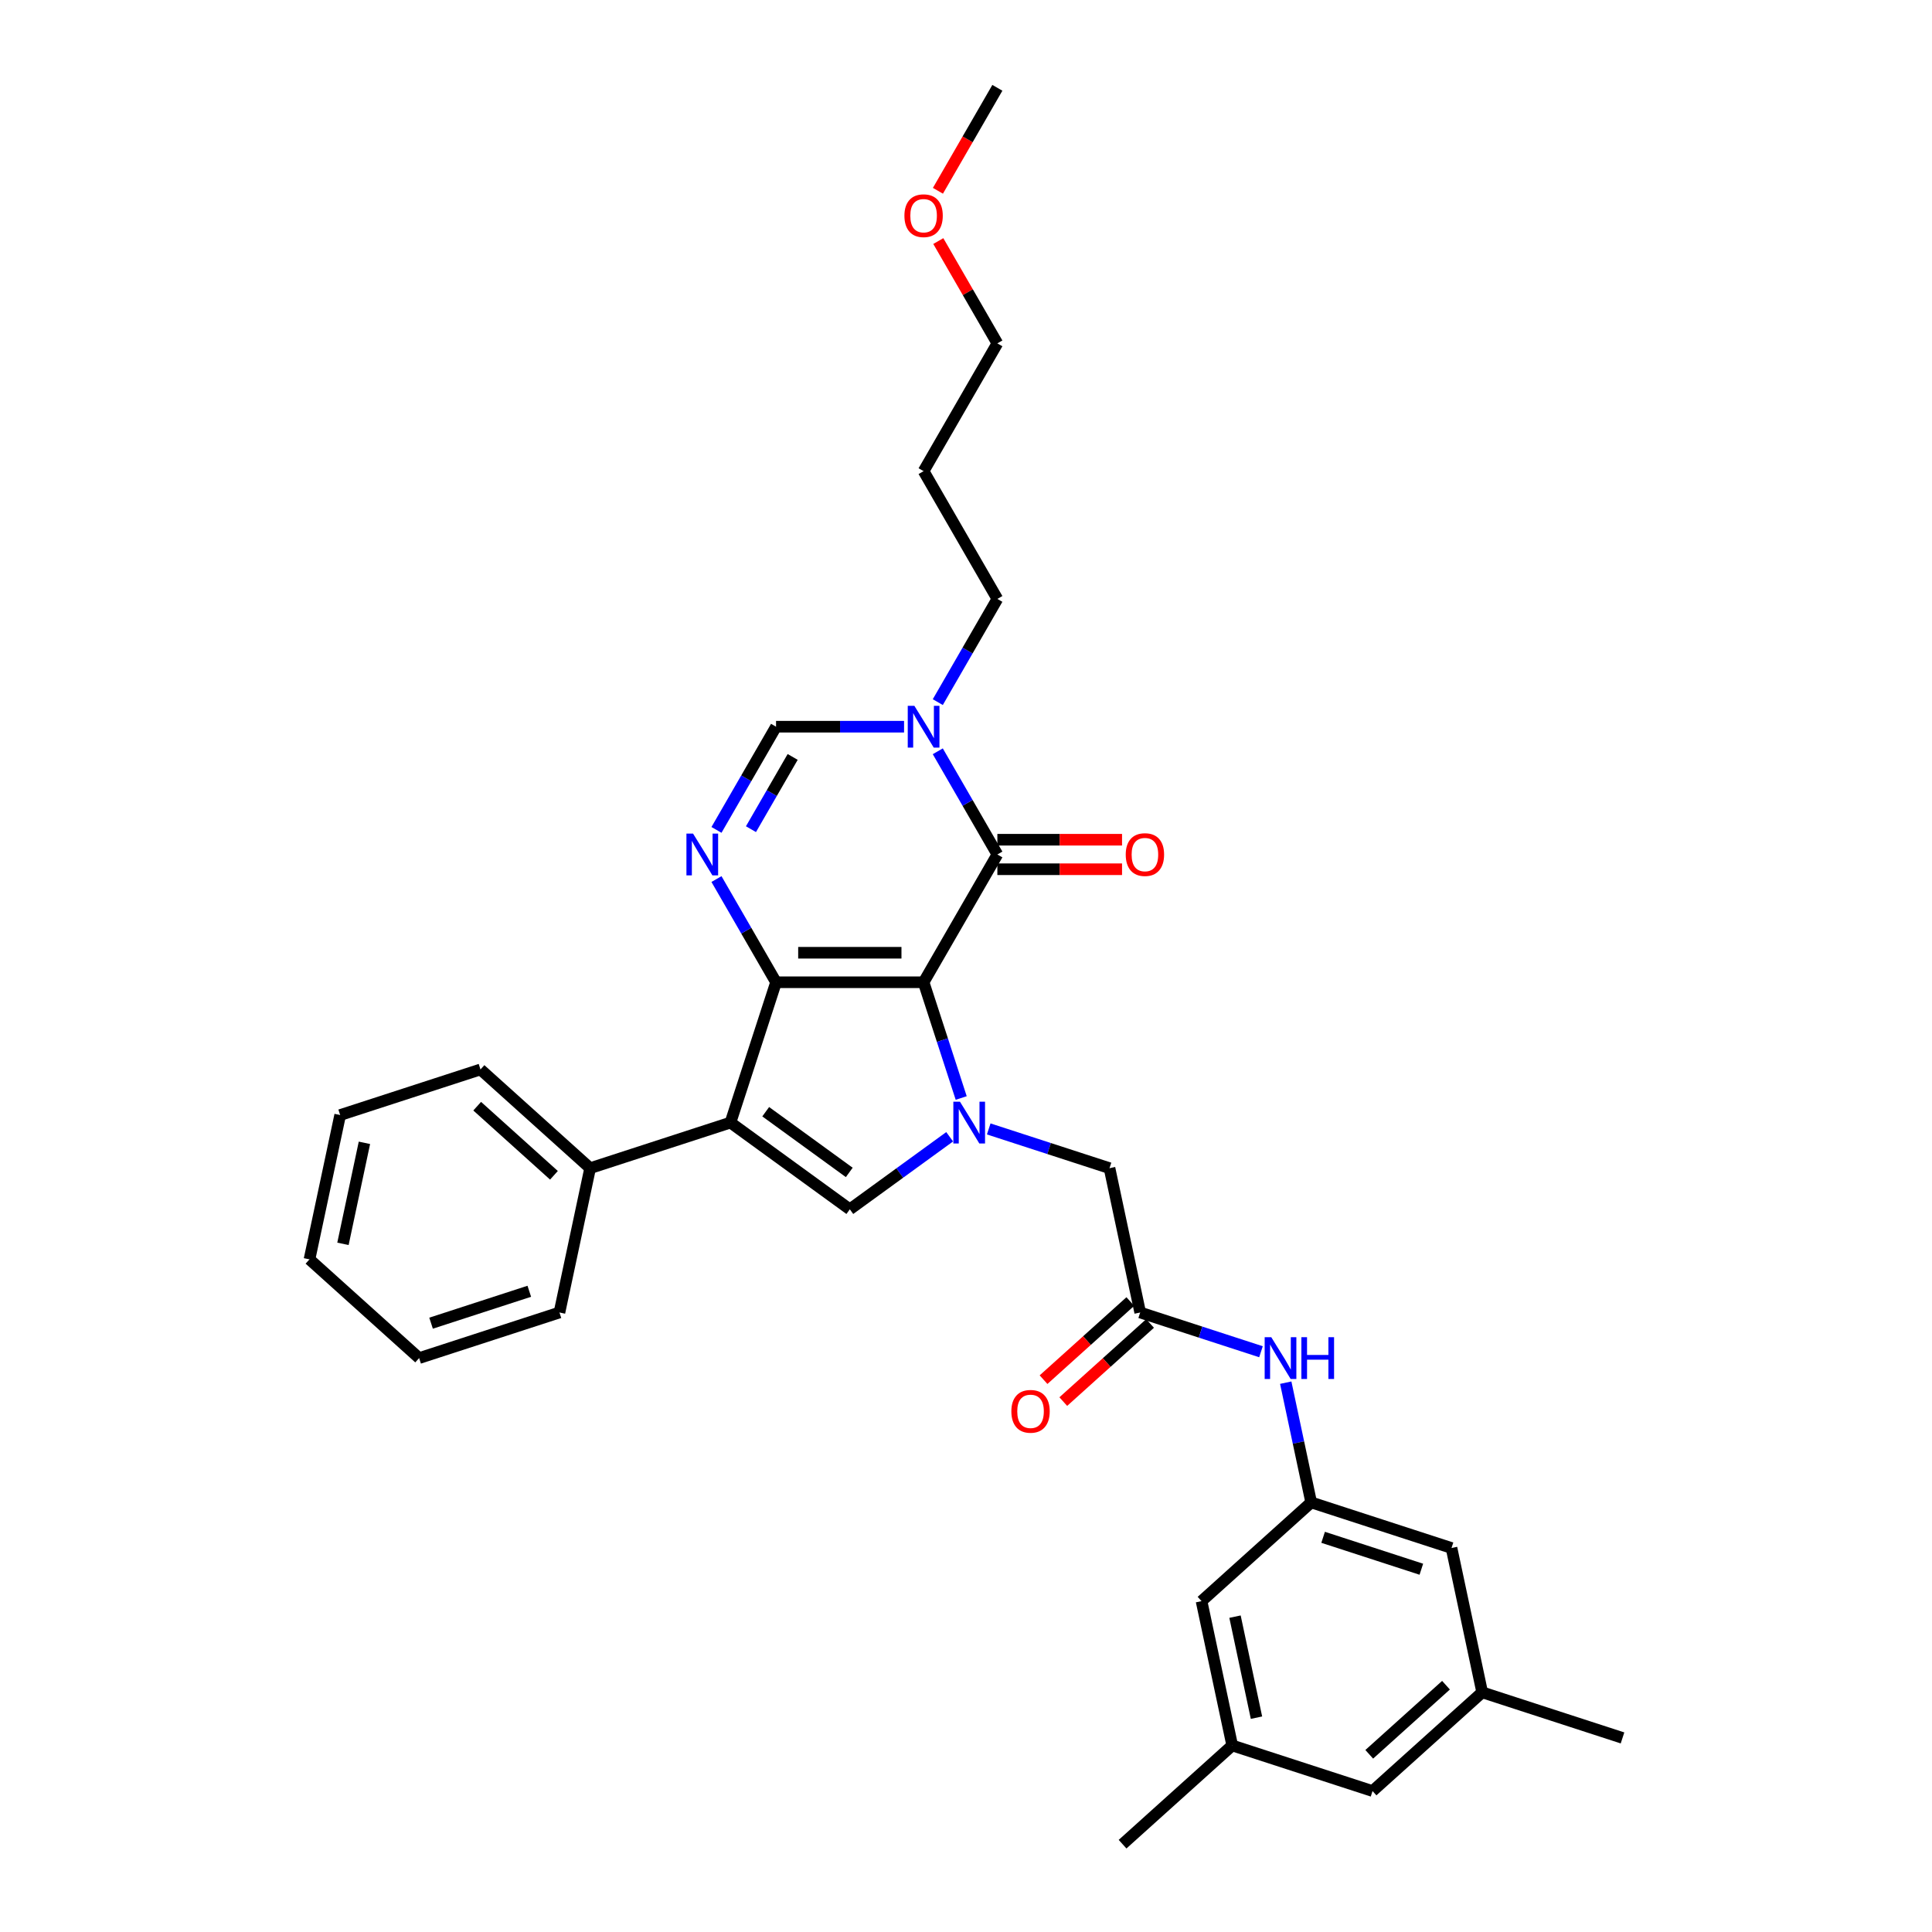 <?xml version='1.0' encoding='iso-8859-1'?>
<svg version='1.1' baseProfile='full'
              xmlns='http://www.w3.org/2000/svg'
                      xmlns:rdkit='http://www.rdkit.org/xml'
                      xmlns:xlink='http://www.w3.org/1999/xlink'
                  xml:space='preserve'
width='1000px' height='1000px' viewBox='0 0 1000 1000'>
<!-- END OF HEADER -->
<rect style='opacity:1.0;fill:#FFFFFF;stroke:none' width='1000' height='1000' x='0' y='0'> </rect>
<path class='bond-0' d='M 478.052,508.415 L 401.683,508.415' style='fill:none;fill-rule:evenodd;stroke:#000000;stroke-width:6px;stroke-linecap:butt;stroke-linejoin:miter;stroke-opacity:1' />
<path class='bond-0' d='M 466.597,493.141 L 413.139,493.141' style='fill:none;fill-rule:evenodd;stroke:#000000;stroke-width:6px;stroke-linecap:butt;stroke-linejoin:miter;stroke-opacity:1' />
<path class='bond-1' d='M 478.052,508.415 L 487.785,538.369' style='fill:none;fill-rule:evenodd;stroke:#000000;stroke-width:6px;stroke-linecap:butt;stroke-linejoin:miter;stroke-opacity:1' />
<path class='bond-1' d='M 487.785,538.369 L 497.517,568.323' style='fill:none;fill-rule:evenodd;stroke:#0000FF;stroke-width:6px;stroke-linecap:butt;stroke-linejoin:miter;stroke-opacity:1' />
<path class='bond-3' d='M 478.052,508.415 L 516.236,442.278' style='fill:none;fill-rule:evenodd;stroke:#000000;stroke-width:6px;stroke-linecap:butt;stroke-linejoin:miter;stroke-opacity:1' />
<path class='bond-2' d='M 401.683,508.415 L 378.084,581.046' style='fill:none;fill-rule:evenodd;stroke:#000000;stroke-width:6px;stroke-linecap:butt;stroke-linejoin:miter;stroke-opacity:1' />
<path class='bond-4' d='M 401.683,508.415 L 386.264,481.708' style='fill:none;fill-rule:evenodd;stroke:#000000;stroke-width:6px;stroke-linecap:butt;stroke-linejoin:miter;stroke-opacity:1' />
<path class='bond-4' d='M 386.264,481.708 L 370.845,455.001' style='fill:none;fill-rule:evenodd;stroke:#0000FF;stroke-width:6px;stroke-linecap:butt;stroke-linejoin:miter;stroke-opacity:1' />
<path class='bond-5' d='M 491.54,588.392 L 465.704,607.163' style='fill:none;fill-rule:evenodd;stroke:#0000FF;stroke-width:6px;stroke-linecap:butt;stroke-linejoin:miter;stroke-opacity:1' />
<path class='bond-5' d='M 465.704,607.163 L 439.868,625.935' style='fill:none;fill-rule:evenodd;stroke:#000000;stroke-width:6px;stroke-linecap:butt;stroke-linejoin:miter;stroke-opacity:1' />
<path class='bond-9' d='M 511.762,584.331 L 543.022,594.488' style='fill:none;fill-rule:evenodd;stroke:#0000FF;stroke-width:6px;stroke-linecap:butt;stroke-linejoin:miter;stroke-opacity:1' />
<path class='bond-9' d='M 543.022,594.488 L 574.282,604.645' style='fill:none;fill-rule:evenodd;stroke:#000000;stroke-width:6px;stroke-linecap:butt;stroke-linejoin:miter;stroke-opacity:1' />
<path class='bond-12' d='M 378.084,581.046 L 305.453,604.645' style='fill:none;fill-rule:evenodd;stroke:#000000;stroke-width:6px;stroke-linecap:butt;stroke-linejoin:miter;stroke-opacity:1' />
<path class='bond-32' d='M 378.084,581.046 L 439.868,625.935' style='fill:none;fill-rule:evenodd;stroke:#000000;stroke-width:6px;stroke-linecap:butt;stroke-linejoin:miter;stroke-opacity:1' />
<path class='bond-32' d='M 396.329,575.423 L 439.578,606.845' style='fill:none;fill-rule:evenodd;stroke:#000000;stroke-width:6px;stroke-linecap:butt;stroke-linejoin:miter;stroke-opacity:1' />
<path class='bond-6' d='M 516.236,442.278 L 500.817,415.571' style='fill:none;fill-rule:evenodd;stroke:#000000;stroke-width:6px;stroke-linecap:butt;stroke-linejoin:miter;stroke-opacity:1' />
<path class='bond-6' d='M 500.817,415.571 L 485.398,388.864' style='fill:none;fill-rule:evenodd;stroke:#0000FF;stroke-width:6px;stroke-linecap:butt;stroke-linejoin:miter;stroke-opacity:1' />
<path class='bond-13' d='M 516.236,449.915 L 548.502,449.915' style='fill:none;fill-rule:evenodd;stroke:#000000;stroke-width:6px;stroke-linecap:butt;stroke-linejoin:miter;stroke-opacity:1' />
<path class='bond-13' d='M 548.502,449.915 L 580.768,449.915' style='fill:none;fill-rule:evenodd;stroke:#FF0000;stroke-width:6px;stroke-linecap:butt;stroke-linejoin:miter;stroke-opacity:1' />
<path class='bond-13' d='M 516.236,434.641 L 548.502,434.641' style='fill:none;fill-rule:evenodd;stroke:#000000;stroke-width:6px;stroke-linecap:butt;stroke-linejoin:miter;stroke-opacity:1' />
<path class='bond-13' d='M 548.502,434.641 L 580.768,434.641' style='fill:none;fill-rule:evenodd;stroke:#FF0000;stroke-width:6px;stroke-linecap:butt;stroke-linejoin:miter;stroke-opacity:1' />
<path class='bond-33' d='M 370.845,429.555 L 386.264,402.848' style='fill:none;fill-rule:evenodd;stroke:#0000FF;stroke-width:6px;stroke-linecap:butt;stroke-linejoin:miter;stroke-opacity:1' />
<path class='bond-33' d='M 386.264,402.848 L 401.683,376.141' style='fill:none;fill-rule:evenodd;stroke:#000000;stroke-width:6px;stroke-linecap:butt;stroke-linejoin:miter;stroke-opacity:1' />
<path class='bond-33' d='M 388.698,429.18 L 399.491,410.485' style='fill:none;fill-rule:evenodd;stroke:#0000FF;stroke-width:6px;stroke-linecap:butt;stroke-linejoin:miter;stroke-opacity:1' />
<path class='bond-33' d='M 399.491,410.485 L 410.285,391.79' style='fill:none;fill-rule:evenodd;stroke:#000000;stroke-width:6px;stroke-linecap:butt;stroke-linejoin:miter;stroke-opacity:1' />
<path class='bond-7' d='M 467.941,376.141 L 434.812,376.141' style='fill:none;fill-rule:evenodd;stroke:#0000FF;stroke-width:6px;stroke-linecap:butt;stroke-linejoin:miter;stroke-opacity:1' />
<path class='bond-7' d='M 434.812,376.141 L 401.683,376.141' style='fill:none;fill-rule:evenodd;stroke:#000000;stroke-width:6px;stroke-linecap:butt;stroke-linejoin:miter;stroke-opacity:1' />
<path class='bond-20' d='M 485.398,363.418 L 500.817,336.711' style='fill:none;fill-rule:evenodd;stroke:#0000FF;stroke-width:6px;stroke-linecap:butt;stroke-linejoin:miter;stroke-opacity:1' />
<path class='bond-20' d='M 500.817,336.711 L 516.236,310.003' style='fill:none;fill-rule:evenodd;stroke:#000000;stroke-width:6px;stroke-linecap:butt;stroke-linejoin:miter;stroke-opacity:1' />
<path class='bond-8' d='M 590.16,679.345 L 574.282,604.645' style='fill:none;fill-rule:evenodd;stroke:#000000;stroke-width:6px;stroke-linecap:butt;stroke-linejoin:miter;stroke-opacity:1' />
<path class='bond-10' d='M 590.16,679.345 L 621.42,689.502' style='fill:none;fill-rule:evenodd;stroke:#000000;stroke-width:6px;stroke-linecap:butt;stroke-linejoin:miter;stroke-opacity:1' />
<path class='bond-10' d='M 621.42,689.502 L 652.68,699.659' style='fill:none;fill-rule:evenodd;stroke:#0000FF;stroke-width:6px;stroke-linecap:butt;stroke-linejoin:miter;stroke-opacity:1' />
<path class='bond-14' d='M 585.05,673.67 L 562.592,693.891' style='fill:none;fill-rule:evenodd;stroke:#000000;stroke-width:6px;stroke-linecap:butt;stroke-linejoin:miter;stroke-opacity:1' />
<path class='bond-14' d='M 562.592,693.891 L 540.134,714.112' style='fill:none;fill-rule:evenodd;stroke:#FF0000;stroke-width:6px;stroke-linecap:butt;stroke-linejoin:miter;stroke-opacity:1' />
<path class='bond-14' d='M 595.27,685.021 L 572.812,705.242' style='fill:none;fill-rule:evenodd;stroke:#000000;stroke-width:6px;stroke-linecap:butt;stroke-linejoin:miter;stroke-opacity:1' />
<path class='bond-14' d='M 572.812,705.242 L 550.354,725.463' style='fill:none;fill-rule:evenodd;stroke:#FF0000;stroke-width:6px;stroke-linecap:butt;stroke-linejoin:miter;stroke-opacity:1' />
<path class='bond-11' d='M 665.495,715.667 L 672.082,746.656' style='fill:none;fill-rule:evenodd;stroke:#0000FF;stroke-width:6px;stroke-linecap:butt;stroke-linejoin:miter;stroke-opacity:1' />
<path class='bond-11' d='M 672.082,746.656 L 678.669,777.644' style='fill:none;fill-rule:evenodd;stroke:#000000;stroke-width:6px;stroke-linecap:butt;stroke-linejoin:miter;stroke-opacity:1' />
<path class='bond-17' d='M 678.669,777.644 L 621.916,828.745' style='fill:none;fill-rule:evenodd;stroke:#000000;stroke-width:6px;stroke-linecap:butt;stroke-linejoin:miter;stroke-opacity:1' />
<path class='bond-18' d='M 678.669,777.644 L 751.3,801.244' style='fill:none;fill-rule:evenodd;stroke:#000000;stroke-width:6px;stroke-linecap:butt;stroke-linejoin:miter;stroke-opacity:1' />
<path class='bond-18' d='M 684.844,795.71 L 735.685,812.23' style='fill:none;fill-rule:evenodd;stroke:#000000;stroke-width:6px;stroke-linecap:butt;stroke-linejoin:miter;stroke-opacity:1' />
<path class='bond-23' d='M 305.453,604.645 L 248.7,553.545' style='fill:none;fill-rule:evenodd;stroke:#000000;stroke-width:6px;stroke-linecap:butt;stroke-linejoin:miter;stroke-opacity:1' />
<path class='bond-23' d='M 286.72,608.331 L 246.993,572.56' style='fill:none;fill-rule:evenodd;stroke:#000000;stroke-width:6px;stroke-linecap:butt;stroke-linejoin:miter;stroke-opacity:1' />
<path class='bond-24' d='M 305.453,604.645 L 289.575,679.345' style='fill:none;fill-rule:evenodd;stroke:#000000;stroke-width:6px;stroke-linecap:butt;stroke-linejoin:miter;stroke-opacity:1' />
<path class='bond-15' d='M 637.794,903.445 L 621.916,828.745' style='fill:none;fill-rule:evenodd;stroke:#000000;stroke-width:6px;stroke-linecap:butt;stroke-linejoin:miter;stroke-opacity:1' />
<path class='bond-15' d='M 650.352,889.064 L 639.238,836.774' style='fill:none;fill-rule:evenodd;stroke:#000000;stroke-width:6px;stroke-linecap:butt;stroke-linejoin:miter;stroke-opacity:1' />
<path class='bond-27' d='M 637.794,903.445 L 581.041,954.545' style='fill:none;fill-rule:evenodd;stroke:#000000;stroke-width:6px;stroke-linecap:butt;stroke-linejoin:miter;stroke-opacity:1' />
<path class='bond-35' d='M 637.794,903.445 L 710.425,927.044' style='fill:none;fill-rule:evenodd;stroke:#000000;stroke-width:6px;stroke-linecap:butt;stroke-linejoin:miter;stroke-opacity:1' />
<path class='bond-16' d='M 767.178,875.943 L 751.3,801.244' style='fill:none;fill-rule:evenodd;stroke:#000000;stroke-width:6px;stroke-linecap:butt;stroke-linejoin:miter;stroke-opacity:1' />
<path class='bond-19' d='M 767.178,875.943 L 710.425,927.044' style='fill:none;fill-rule:evenodd;stroke:#000000;stroke-width:6px;stroke-linecap:butt;stroke-linejoin:miter;stroke-opacity:1' />
<path class='bond-19' d='M 748.445,872.258 L 708.718,908.028' style='fill:none;fill-rule:evenodd;stroke:#000000;stroke-width:6px;stroke-linecap:butt;stroke-linejoin:miter;stroke-opacity:1' />
<path class='bond-26' d='M 767.178,875.943 L 839.809,899.543' style='fill:none;fill-rule:evenodd;stroke:#000000;stroke-width:6px;stroke-linecap:butt;stroke-linejoin:miter;stroke-opacity:1' />
<path class='bond-21' d='M 516.236,310.003 L 478.052,243.866' style='fill:none;fill-rule:evenodd;stroke:#000000;stroke-width:6px;stroke-linecap:butt;stroke-linejoin:miter;stroke-opacity:1' />
<path class='bond-25' d='M 478.052,243.866 L 516.236,177.729' style='fill:none;fill-rule:evenodd;stroke:#000000;stroke-width:6px;stroke-linecap:butt;stroke-linejoin:miter;stroke-opacity:1' />
<path class='bond-22' d='M 485.662,124.773 L 500.949,151.251' style='fill:none;fill-rule:evenodd;stroke:#FF0000;stroke-width:6px;stroke-linecap:butt;stroke-linejoin:miter;stroke-opacity:1' />
<path class='bond-22' d='M 500.949,151.251 L 516.236,177.729' style='fill:none;fill-rule:evenodd;stroke:#000000;stroke-width:6px;stroke-linecap:butt;stroke-linejoin:miter;stroke-opacity:1' />
<path class='bond-28' d='M 485.468,98.747 L 500.852,72.101' style='fill:none;fill-rule:evenodd;stroke:#FF0000;stroke-width:6px;stroke-linecap:butt;stroke-linejoin:miter;stroke-opacity:1' />
<path class='bond-28' d='M 500.852,72.101 L 516.236,45.455' style='fill:none;fill-rule:evenodd;stroke:#000000;stroke-width:6px;stroke-linecap:butt;stroke-linejoin:miter;stroke-opacity:1' />
<path class='bond-30' d='M 248.7,553.545 L 176.069,577.144' style='fill:none;fill-rule:evenodd;stroke:#000000;stroke-width:6px;stroke-linecap:butt;stroke-linejoin:miter;stroke-opacity:1' />
<path class='bond-29' d='M 289.575,679.345 L 216.944,702.944' style='fill:none;fill-rule:evenodd;stroke:#000000;stroke-width:6px;stroke-linecap:butt;stroke-linejoin:miter;stroke-opacity:1' />
<path class='bond-29' d='M 273.961,668.359 L 223.119,684.878' style='fill:none;fill-rule:evenodd;stroke:#000000;stroke-width:6px;stroke-linecap:butt;stroke-linejoin:miter;stroke-opacity:1' />
<path class='bond-31' d='M 216.944,702.944 L 160.191,651.844' style='fill:none;fill-rule:evenodd;stroke:#000000;stroke-width:6px;stroke-linecap:butt;stroke-linejoin:miter;stroke-opacity:1' />
<path class='bond-34' d='M 176.069,577.144 L 160.191,651.844' style='fill:none;fill-rule:evenodd;stroke:#000000;stroke-width:6px;stroke-linecap:butt;stroke-linejoin:miter;stroke-opacity:1' />
<path class='bond-34' d='M 188.627,591.525 L 177.513,643.814' style='fill:none;fill-rule:evenodd;stroke:#000000;stroke-width:6px;stroke-linecap:butt;stroke-linejoin:miter;stroke-opacity:1' />
<path  class='atom-2' d='M 496.871 570.232
L 503.958 581.688
Q 504.66 582.818, 505.79 584.865
Q 506.921 586.911, 506.982 587.033
L 506.982 570.232
L 509.853 570.232
L 509.853 591.86
L 506.89 591.86
L 499.284 579.335
Q 498.398 577.869, 497.451 576.189
Q 496.534 574.509, 496.26 573.99
L 496.26 591.86
L 493.449 591.86
L 493.449 570.232
L 496.871 570.232
' fill='#0000FF'/>
<path  class='atom-5' d='M 358.718 431.464
L 365.805 442.919
Q 366.508 444.05, 367.638 446.096
Q 368.768 448.143, 368.829 448.265
L 368.829 431.464
L 371.701 431.464
L 371.701 453.092
L 368.738 453.092
L 361.131 440.567
Q 360.246 439.101, 359.299 437.421
Q 358.382 435.741, 358.107 435.221
L 358.107 453.092
L 355.297 453.092
L 355.297 431.464
L 358.718 431.464
' fill='#0000FF'/>
<path  class='atom-7' d='M 473.271 365.327
L 480.358 376.782
Q 481.061 377.912, 482.191 379.959
Q 483.321 382.006, 483.382 382.128
L 483.382 365.327
L 486.254 365.327
L 486.254 386.955
L 483.291 386.955
L 475.685 374.43
Q 474.799 372.964, 473.852 371.284
Q 472.935 369.604, 472.66 369.084
L 472.66 386.955
L 469.85 386.955
L 469.85 365.327
L 473.271 365.327
' fill='#0000FF'/>
<path  class='atom-11' d='M 658.01 692.131
L 665.097 703.586
Q 665.8 704.716, 666.93 706.763
Q 668.06 708.81, 668.122 708.932
L 668.122 692.131
L 670.993 692.131
L 670.993 713.758
L 668.03 713.758
L 660.424 701.234
Q 659.538 699.768, 658.591 698.087
Q 657.674 696.407, 657.399 695.888
L 657.399 713.758
L 654.589 713.758
L 654.589 692.131
L 658.01 692.131
' fill='#0000FF'/>
<path  class='atom-11' d='M 673.59 692.131
L 676.522 692.131
L 676.522 701.325
L 687.58 701.325
L 687.58 692.131
L 690.513 692.131
L 690.513 713.758
L 687.58 713.758
L 687.58 703.769
L 676.522 703.769
L 676.522 713.758
L 673.59 713.758
L 673.59 692.131
' fill='#0000FF'/>
<path  class='atom-14' d='M 582.677 442.339
Q 582.677 437.146, 585.243 434.244
Q 587.809 431.342, 592.605 431.342
Q 597.401 431.342, 599.967 434.244
Q 602.533 437.146, 602.533 442.339
Q 602.533 447.593, 599.936 450.587
Q 597.34 453.55, 592.605 453.55
Q 587.84 453.55, 585.243 450.587
Q 582.677 447.624, 582.677 442.339
M 592.605 451.106
Q 595.904 451.106, 597.676 448.907
Q 599.478 446.677, 599.478 442.339
Q 599.478 438.093, 597.676 435.955
Q 595.904 433.786, 592.605 433.786
Q 589.306 433.786, 587.504 435.924
Q 585.732 438.062, 585.732 442.339
Q 585.732 446.707, 587.504 448.907
Q 589.306 451.106, 592.605 451.106
' fill='#FF0000'/>
<path  class='atom-15' d='M 523.479 730.507
Q 523.479 725.314, 526.045 722.412
Q 528.611 719.51, 533.407 719.51
Q 538.203 719.51, 540.769 722.412
Q 543.335 725.314, 543.335 730.507
Q 543.335 735.761, 540.738 738.755
Q 538.142 741.718, 533.407 741.718
Q 528.642 741.718, 526.045 738.755
Q 523.479 735.792, 523.479 730.507
M 533.407 739.274
Q 536.706 739.274, 538.478 737.075
Q 540.28 734.845, 540.28 730.507
Q 540.28 726.261, 538.478 724.123
Q 536.706 721.954, 533.407 721.954
Q 530.108 721.954, 528.306 724.092
Q 526.534 726.23, 526.534 730.507
Q 526.534 734.875, 528.306 737.075
Q 530.108 739.274, 533.407 739.274
' fill='#FF0000'/>
<path  class='atom-23' d='M 468.124 111.653
Q 468.124 106.46, 470.69 103.558
Q 473.256 100.656, 478.052 100.656
Q 482.848 100.656, 485.414 103.558
Q 487.98 106.46, 487.98 111.653
Q 487.98 116.907, 485.383 119.901
Q 482.787 122.864, 478.052 122.864
Q 473.287 122.864, 470.69 119.901
Q 468.124 116.938, 468.124 111.653
M 478.052 120.42
Q 481.351 120.42, 483.123 118.221
Q 484.925 115.991, 484.925 111.653
Q 484.925 107.407, 483.123 105.268
Q 481.351 103.1, 478.052 103.1
Q 474.753 103.1, 472.951 105.238
Q 471.179 107.376, 471.179 111.653
Q 471.179 116.021, 472.951 118.221
Q 474.753 120.42, 478.052 120.42
' fill='#FF0000'/>
</svg>
